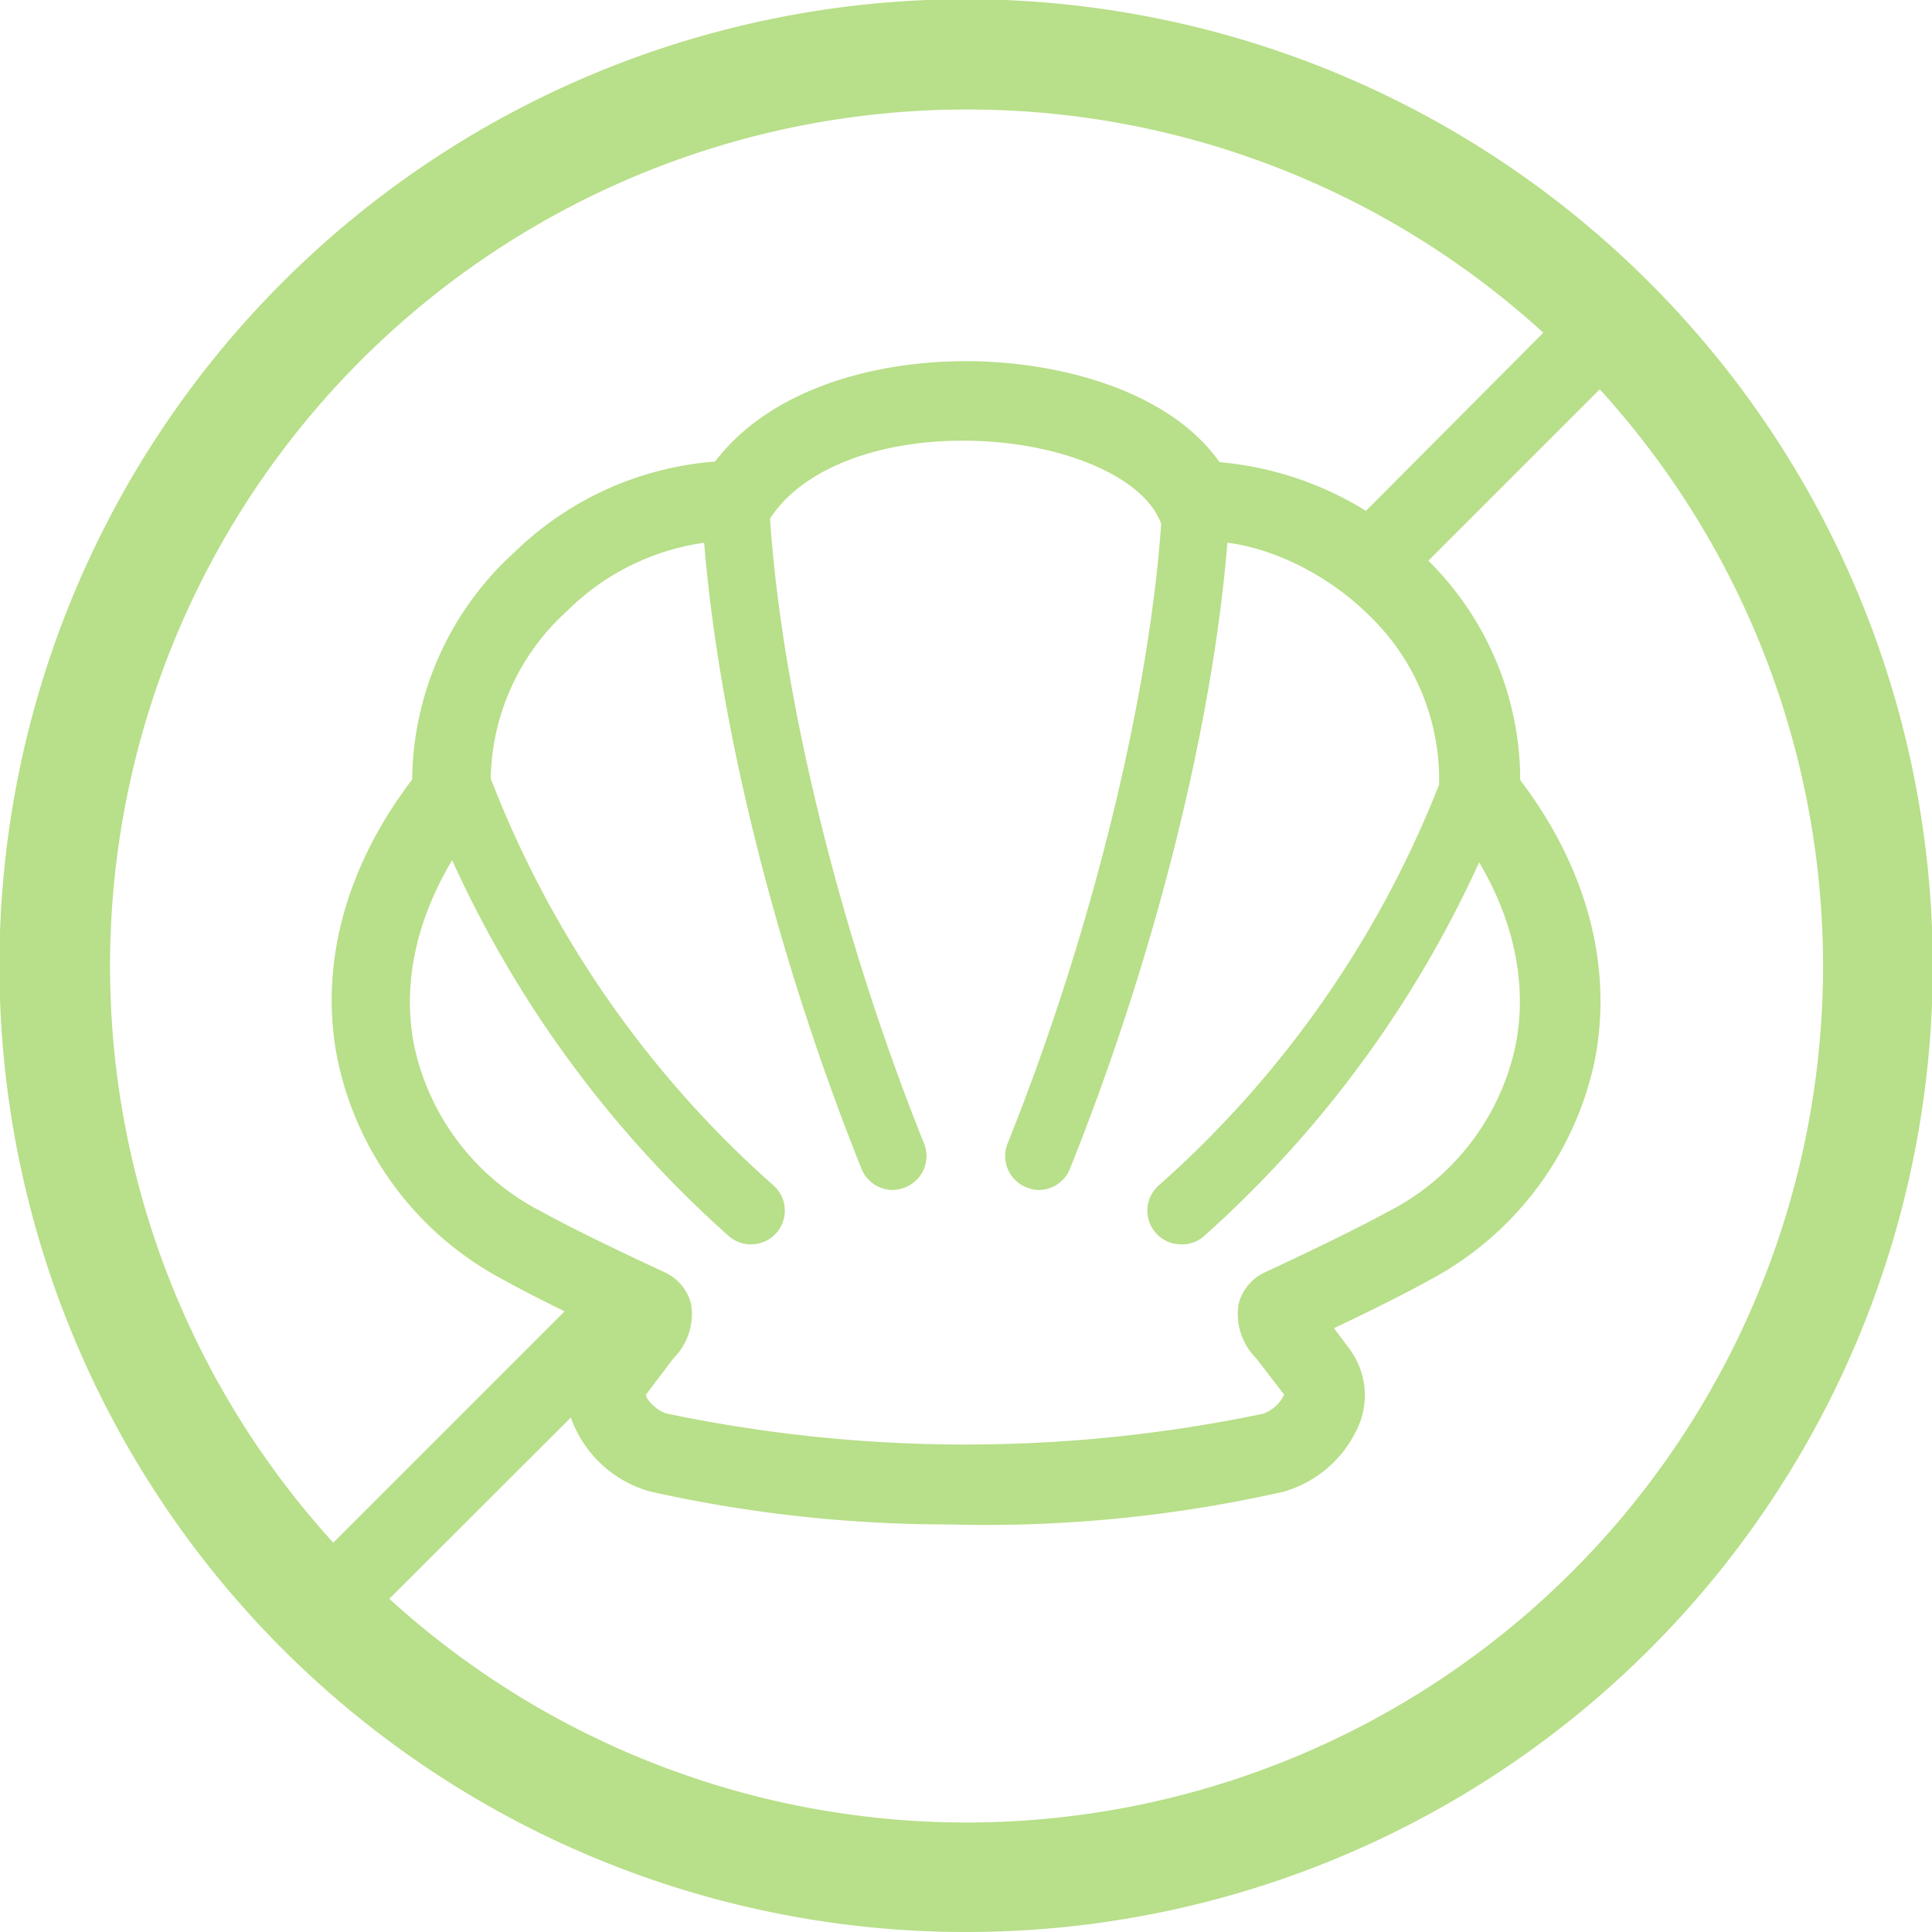 <?xml version="1.0" encoding="UTF-8" standalone="no"?>
<svg xmlns="http://www.w3.org/2000/svg" version="1.1" xmlns:xlink="http://www.w3.org/1999/xlink" width="512" height="512" x="0" y="0" viewBox="0 0 100.92 100.92" style="enable-background:new 0 0 512 512" xml:space="preserve" ><g><path d="M49.54 79.63a71.34 71.34 0 0 1-15.58-1.72 6.14 6.14 0 0 1-4.07-3.67 4 4 0 0 1 .63-3.89l.74-1c-1.54-.73-3.43-1.65-4.91-2.47a16.93 16.93 0 0 1-8.71-11.5c-1-4.92.41-10.1 3.89-14.66a16.22 16.22 0 0 1 5.32-11.85 16.85 16.85 0 0 1 10.5-4.76c3.18-4.15 9.26-5.44 14.15-5.22 4.41.19 9.7 1.69 12.2 5.25a17.42 17.42 0 0 1 10.76 5 16.15 16.15 0 0 1 4.95 11.61c3.48 4.57 4.86 9.74 3.89 14.66a16.93 16.93 0 0 1-8.71 11.5c-1.48.82-3.37 1.74-4.91 2.47l.75 1a4.07 4.07 0 0 1 .62 3.89 6.1 6.1 0 0 1-4 3.65 70.5 70.5 0 0 1-16.59 1.73zm-11.9-51.37a12.64 12.64 0 0 0-8 3.64 12.06 12.06 0 0 0-4 9.45v.78l-.49.61c-3 3.74-4.29 7.95-3.52 11.86a12.7 12.7 0 0 0 6.64 8.68c2 1.1 4.88 2.45 6.41 3.16a2.5 2.5 0 0 1 1.42 1.68 3.25 3.25 0 0 1-.91 2.82l-1.45 1.91c0 .26.61.9 1.15 1a76 76 0 0 0 31.08 0 1.92 1.92 0 0 0 1.11-1l-1.47-1.91a3.25 3.25 0 0 1-.91-2.82 2.5 2.5 0 0 1 1.42-1.68c1.53-.71 4.39-2.06 6.41-3.16a12.7 12.7 0 0 0 6.64-8.68c.77-3.91-.48-8.12-3.52-11.86l-.49-.61v-.78a11.91 11.91 0 0 0-3.7-9.26c-2.5-2.45-6.08-4-8.9-3.79l-1.41.09-.6-1.28c-1-2.2-4.87-3.87-9.33-4.07-5.12-.23-9.48 1.44-11.11 4.24l-.68 1.16-1.33-.15a4.8 4.8 0 0 0-.46-.03z" fill="#b8df89" opacity="1" data-original="#000000" ></path><path d="M50.46 100.92a50.48 50.48 0 1 1 35.7-86.16 50.46 50.46 0 0 1-35.7 86.16zm0-95.2a44.74 44.74 0 1 0 31.65 13.09A44.6 44.6 0 0 0 50.46 5.72z" fill="#b8df89" opacity="1" data-original="#000000" ></path><path d="m31.24 67.79-.61-.43-15.31 15.31a2.08 2.08 0 0 0 1.46 3.54 2.11 2.11 0 0 0 1.47-.61l15.71-15.69c-1-.62-1.83-1.41-2.72-2.12zM85.6 15.32a2.07 2.07 0 0 0-2.93 0l-12 12.05a2.18 2.18 0 0 1 .34.4q.48.71 1 1.38a13.62 13.62 0 0 0 1.31 1.43l12.33-12.33a2.07 2.07 0 0 0-.05-2.93zM46.64 62.16A1.77 1.77 0 0 1 45 61.05c-4.73-11.81-7.86-24.79-8.35-34.73a1.762 1.762 0 0 1 3.52-.17c.47 9.43 3.57 22.3 8.1 33.59a1.76 1.76 0 0 1-1 2.29 1.84 1.84 0 0 1-.63.13zM39.22 65a1.74 1.74 0 0 1-1.16-.44 58.84 58.84 0 0 1-15.93-23.22 1.76 1.76 0 0 1 3.27-1.29 54.62 54.62 0 0 0 15 21.87A1.76 1.76 0 0 1 39.23 65zM54.28 62.16a1.84 1.84 0 0 1-.65-.13 1.76 1.76 0 0 1-1-2.29c4.53-11.29 7.63-24.16 8.1-33.59a1.762 1.762 0 0 1 3.52.17c-.5 9.94-3.62 22.92-8.36 34.73a1.75 1.75 0 0 1-1.61 1.11zM61.69 65a1.76 1.76 0 0 1-1.16-3.08 54.62 54.62 0 0 0 15-21.87 1.76 1.76 0 0 1 3.27 1.29A58.84 58.84 0 0 1 62.86 64.6a1.74 1.74 0 0 1-1.17.4z" fill="#b8df89" opacity="1" data-original="#000000" ></path></g></svg>
